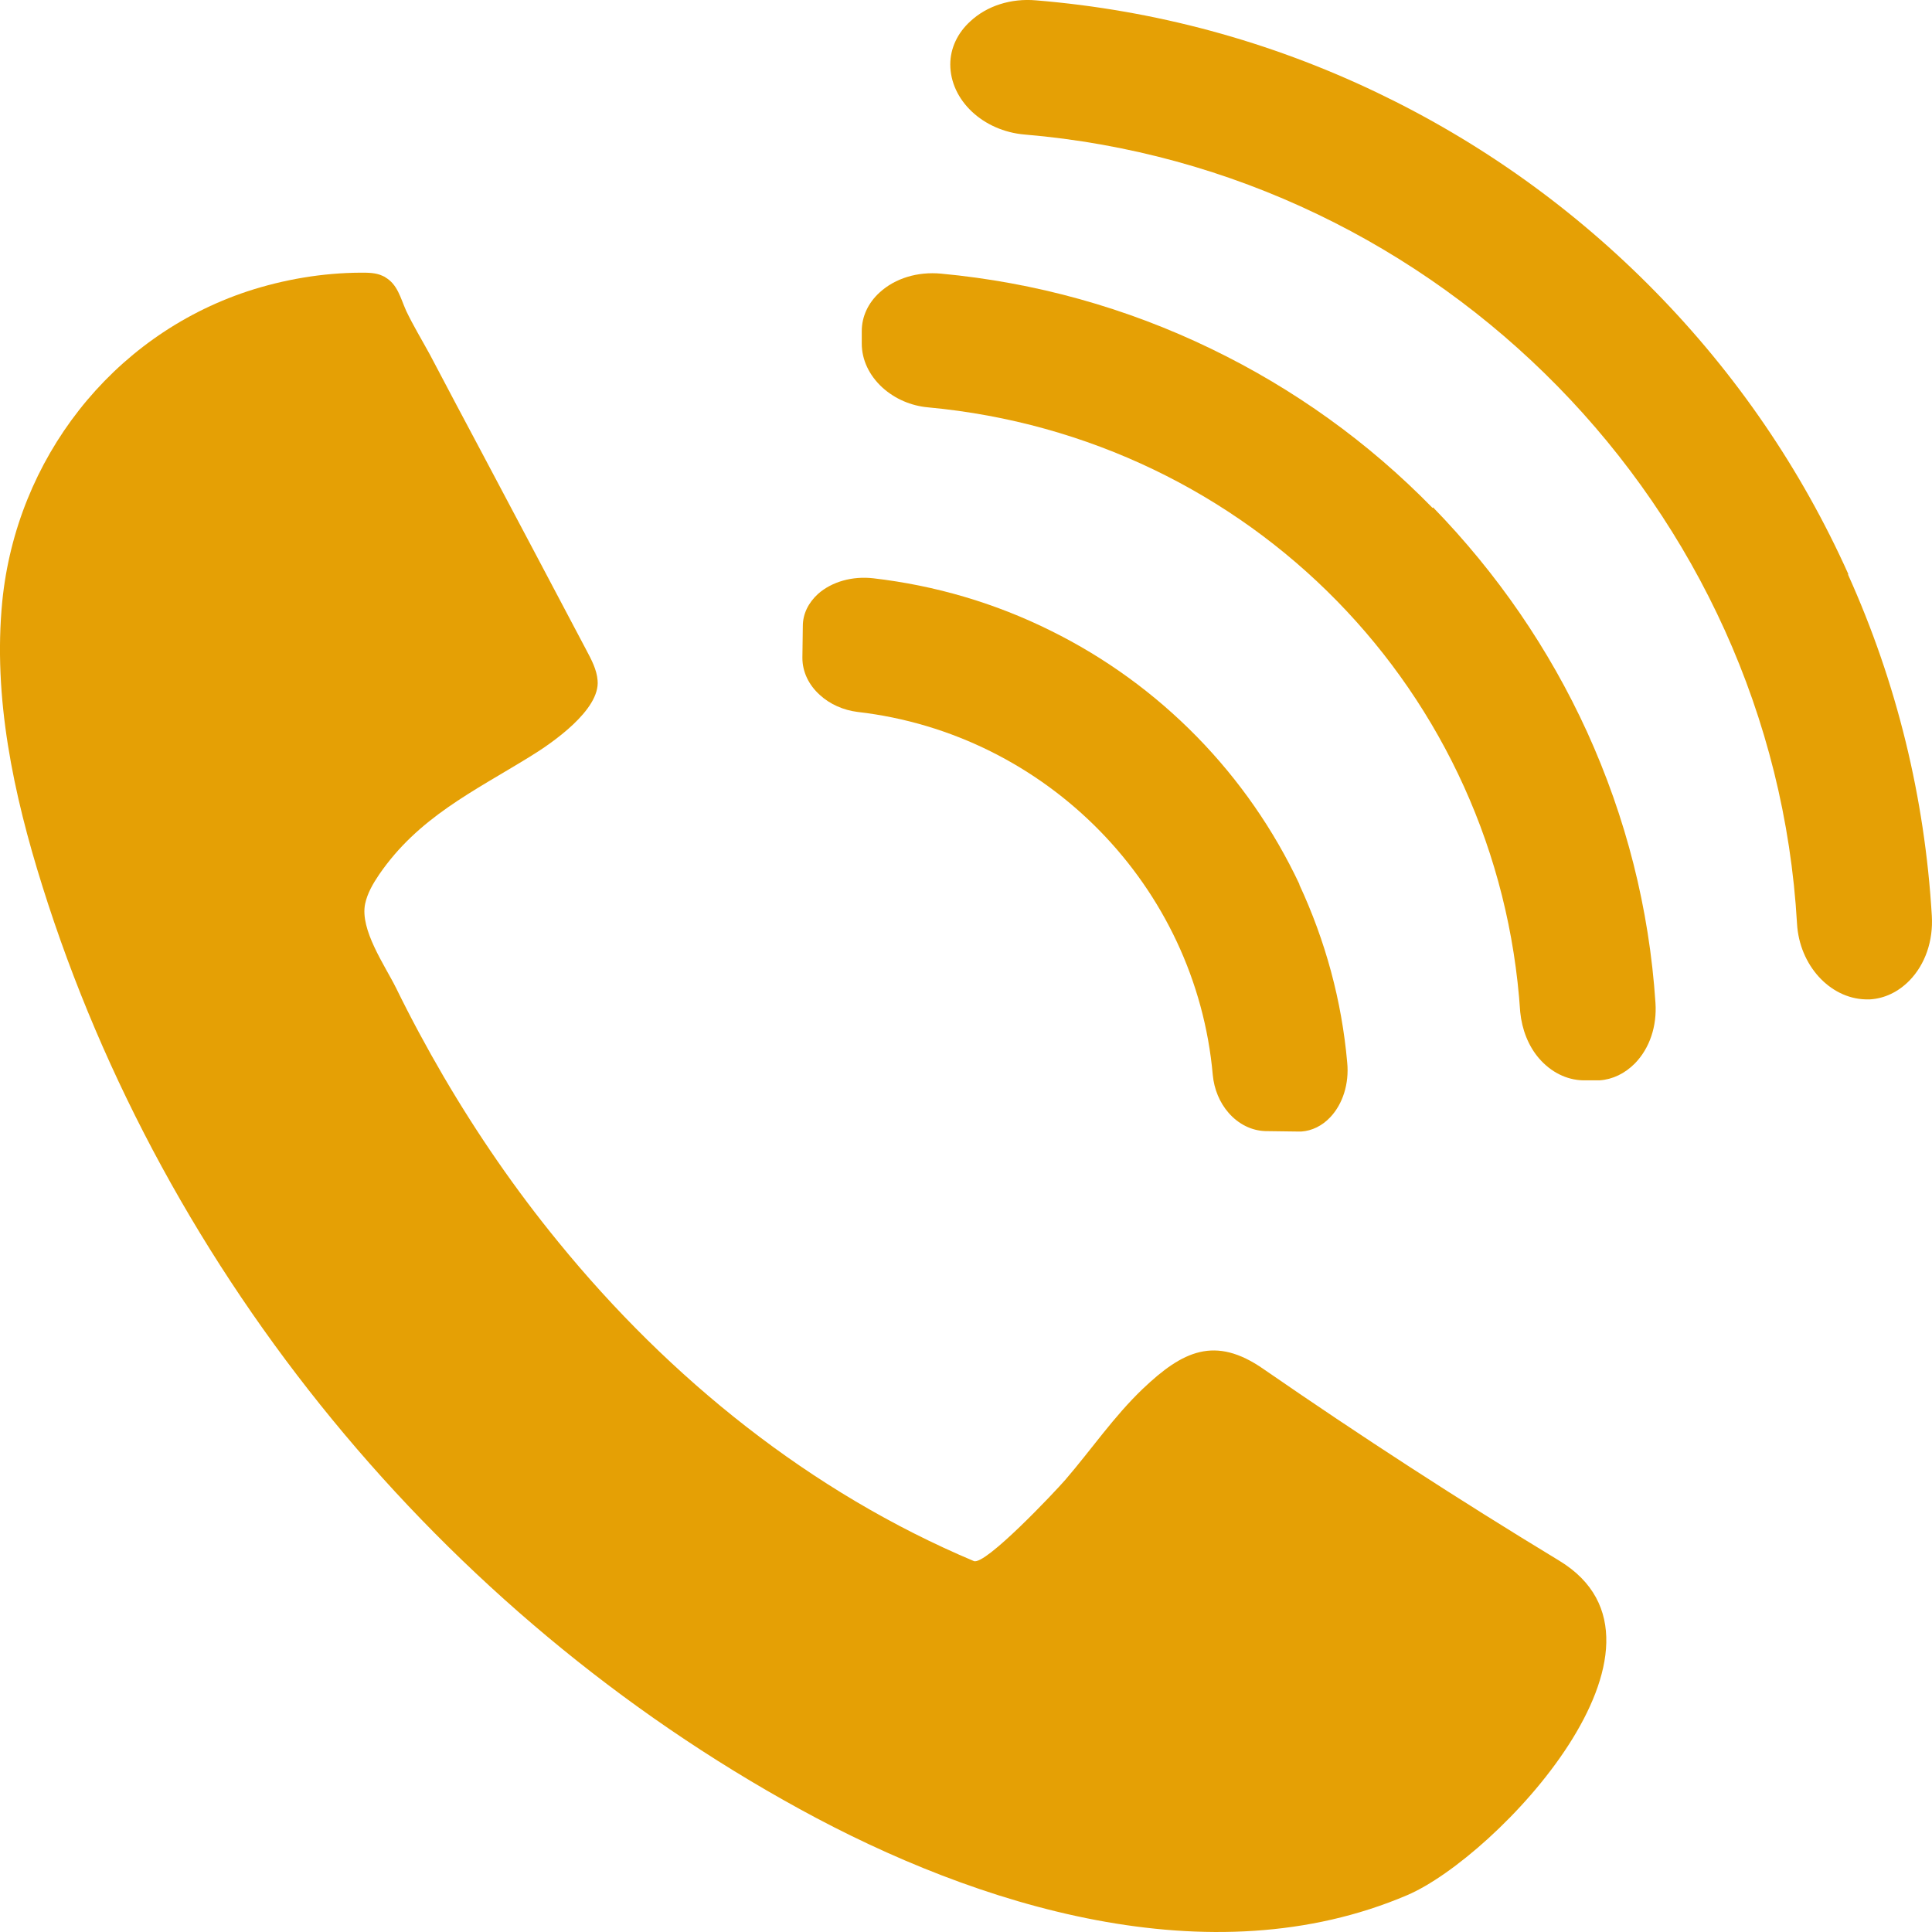 <svg width="22" height="22" viewBox="0 0 22 22" fill="none" xmlns="http://www.w3.org/2000/svg">
<path d="M4.384 3.156C4.528 3.237 4.561 3.396 4.625 3.539C4.705 3.707 4.806 3.874 4.896 4.039C5.094 4.414 5.293 4.793 5.494 5.168C5.889 5.913 6.283 6.656 6.676 7.401C6.735 7.512 6.796 7.626 6.805 7.749C6.835 8.083 6.289 8.461 6.033 8.617C5.387 9.015 4.762 9.31 4.317 9.959C4.248 10.061 4.184 10.17 4.158 10.291C4.096 10.587 4.384 10.995 4.511 11.252C4.678 11.593 4.859 11.929 5.051 12.258C5.438 12.919 5.872 13.549 6.357 14.142C7.624 15.697 9.23 16.993 11.089 17.776C11.218 17.83 12.013 16.987 12.13 16.852C12.428 16.506 12.684 16.129 13.014 15.814C13.466 15.384 13.835 15.205 14.387 15.589C15.487 16.349 16.609 17.077 17.754 17.771C19.328 18.725 17.044 21.144 16.025 21.58C13.783 22.537 11.126 21.708 9.108 20.601C5.029 18.366 1.871 14.518 0.483 10.092C0.153 9.042 -0.081 7.942 0.026 6.847C0.187 5.233 1.265 3.832 2.819 3.317C3.235 3.181 3.674 3.107 4.11 3.105C4.195 3.105 4.279 3.105 4.356 3.141C4.365 3.146 4.378 3.151 4.388 3.156L4.384 3.156Z" fill="#E5A005"/>
<path d="M21.047 6.537C20.511 5.344 19.771 4.261 18.849 3.321C17.928 2.381 16.86 1.618 15.676 1.052C14.457 0.469 13.15 0.115 11.797 0.004C11.512 -0.021 11.239 0.066 11.05 0.242C10.903 0.375 10.821 0.551 10.821 0.733C10.821 1.141 11.193 1.492 11.668 1.532C16.404 1.93 20.191 5.791 20.463 10.518C20.49 10.99 20.835 11.368 21.242 11.38H21.295C21.459 11.37 21.615 11.296 21.742 11.167C21.923 10.982 22.015 10.713 21.998 10.429C21.918 9.079 21.598 7.771 21.044 6.543L21.047 6.537Z" fill="#E5A005"/>
<path d="M16.312 5.783C15.58 5.034 14.733 4.427 13.792 3.972C12.825 3.504 11.789 3.216 10.716 3.116C10.45 3.091 10.194 3.168 10.018 3.329C9.885 3.449 9.813 3.606 9.813 3.771V3.912C9.813 4.097 9.897 4.275 10.049 4.414C10.19 4.541 10.373 4.622 10.572 4.639C14.23 4.98 17.071 7.878 17.311 11.525C17.331 11.723 17.403 11.911 17.527 12.054C17.661 12.208 17.838 12.297 18.024 12.302H18.215C18.362 12.292 18.503 12.225 18.618 12.108C18.785 11.936 18.869 11.686 18.851 11.419C18.78 10.346 18.516 9.31 18.072 8.334C17.64 7.388 17.048 6.528 16.319 5.778L16.312 5.783Z" fill="#E5A005"/>
<path d="M14.798 10.072C14.505 9.45 14.113 8.884 13.629 8.389C13.145 7.895 12.586 7.489 11.967 7.183C11.332 6.867 10.651 6.667 9.944 6.585C9.705 6.558 9.473 6.624 9.316 6.762C9.204 6.864 9.142 6.992 9.142 7.128L9.137 7.491C9.137 7.65 9.209 7.8 9.336 7.914C9.45 8.019 9.604 8.087 9.766 8.107C11.919 8.355 13.619 10.093 13.81 12.24C13.825 12.403 13.889 12.557 13.991 12.673C14.103 12.801 14.252 12.875 14.408 12.88L14.778 12.885H14.818C14.939 12.877 15.056 12.82 15.148 12.722C15.291 12.571 15.364 12.339 15.341 12.101C15.279 11.396 15.093 10.712 14.795 10.072L14.798 10.072Z" fill="#E5A005"/>
</svg>
